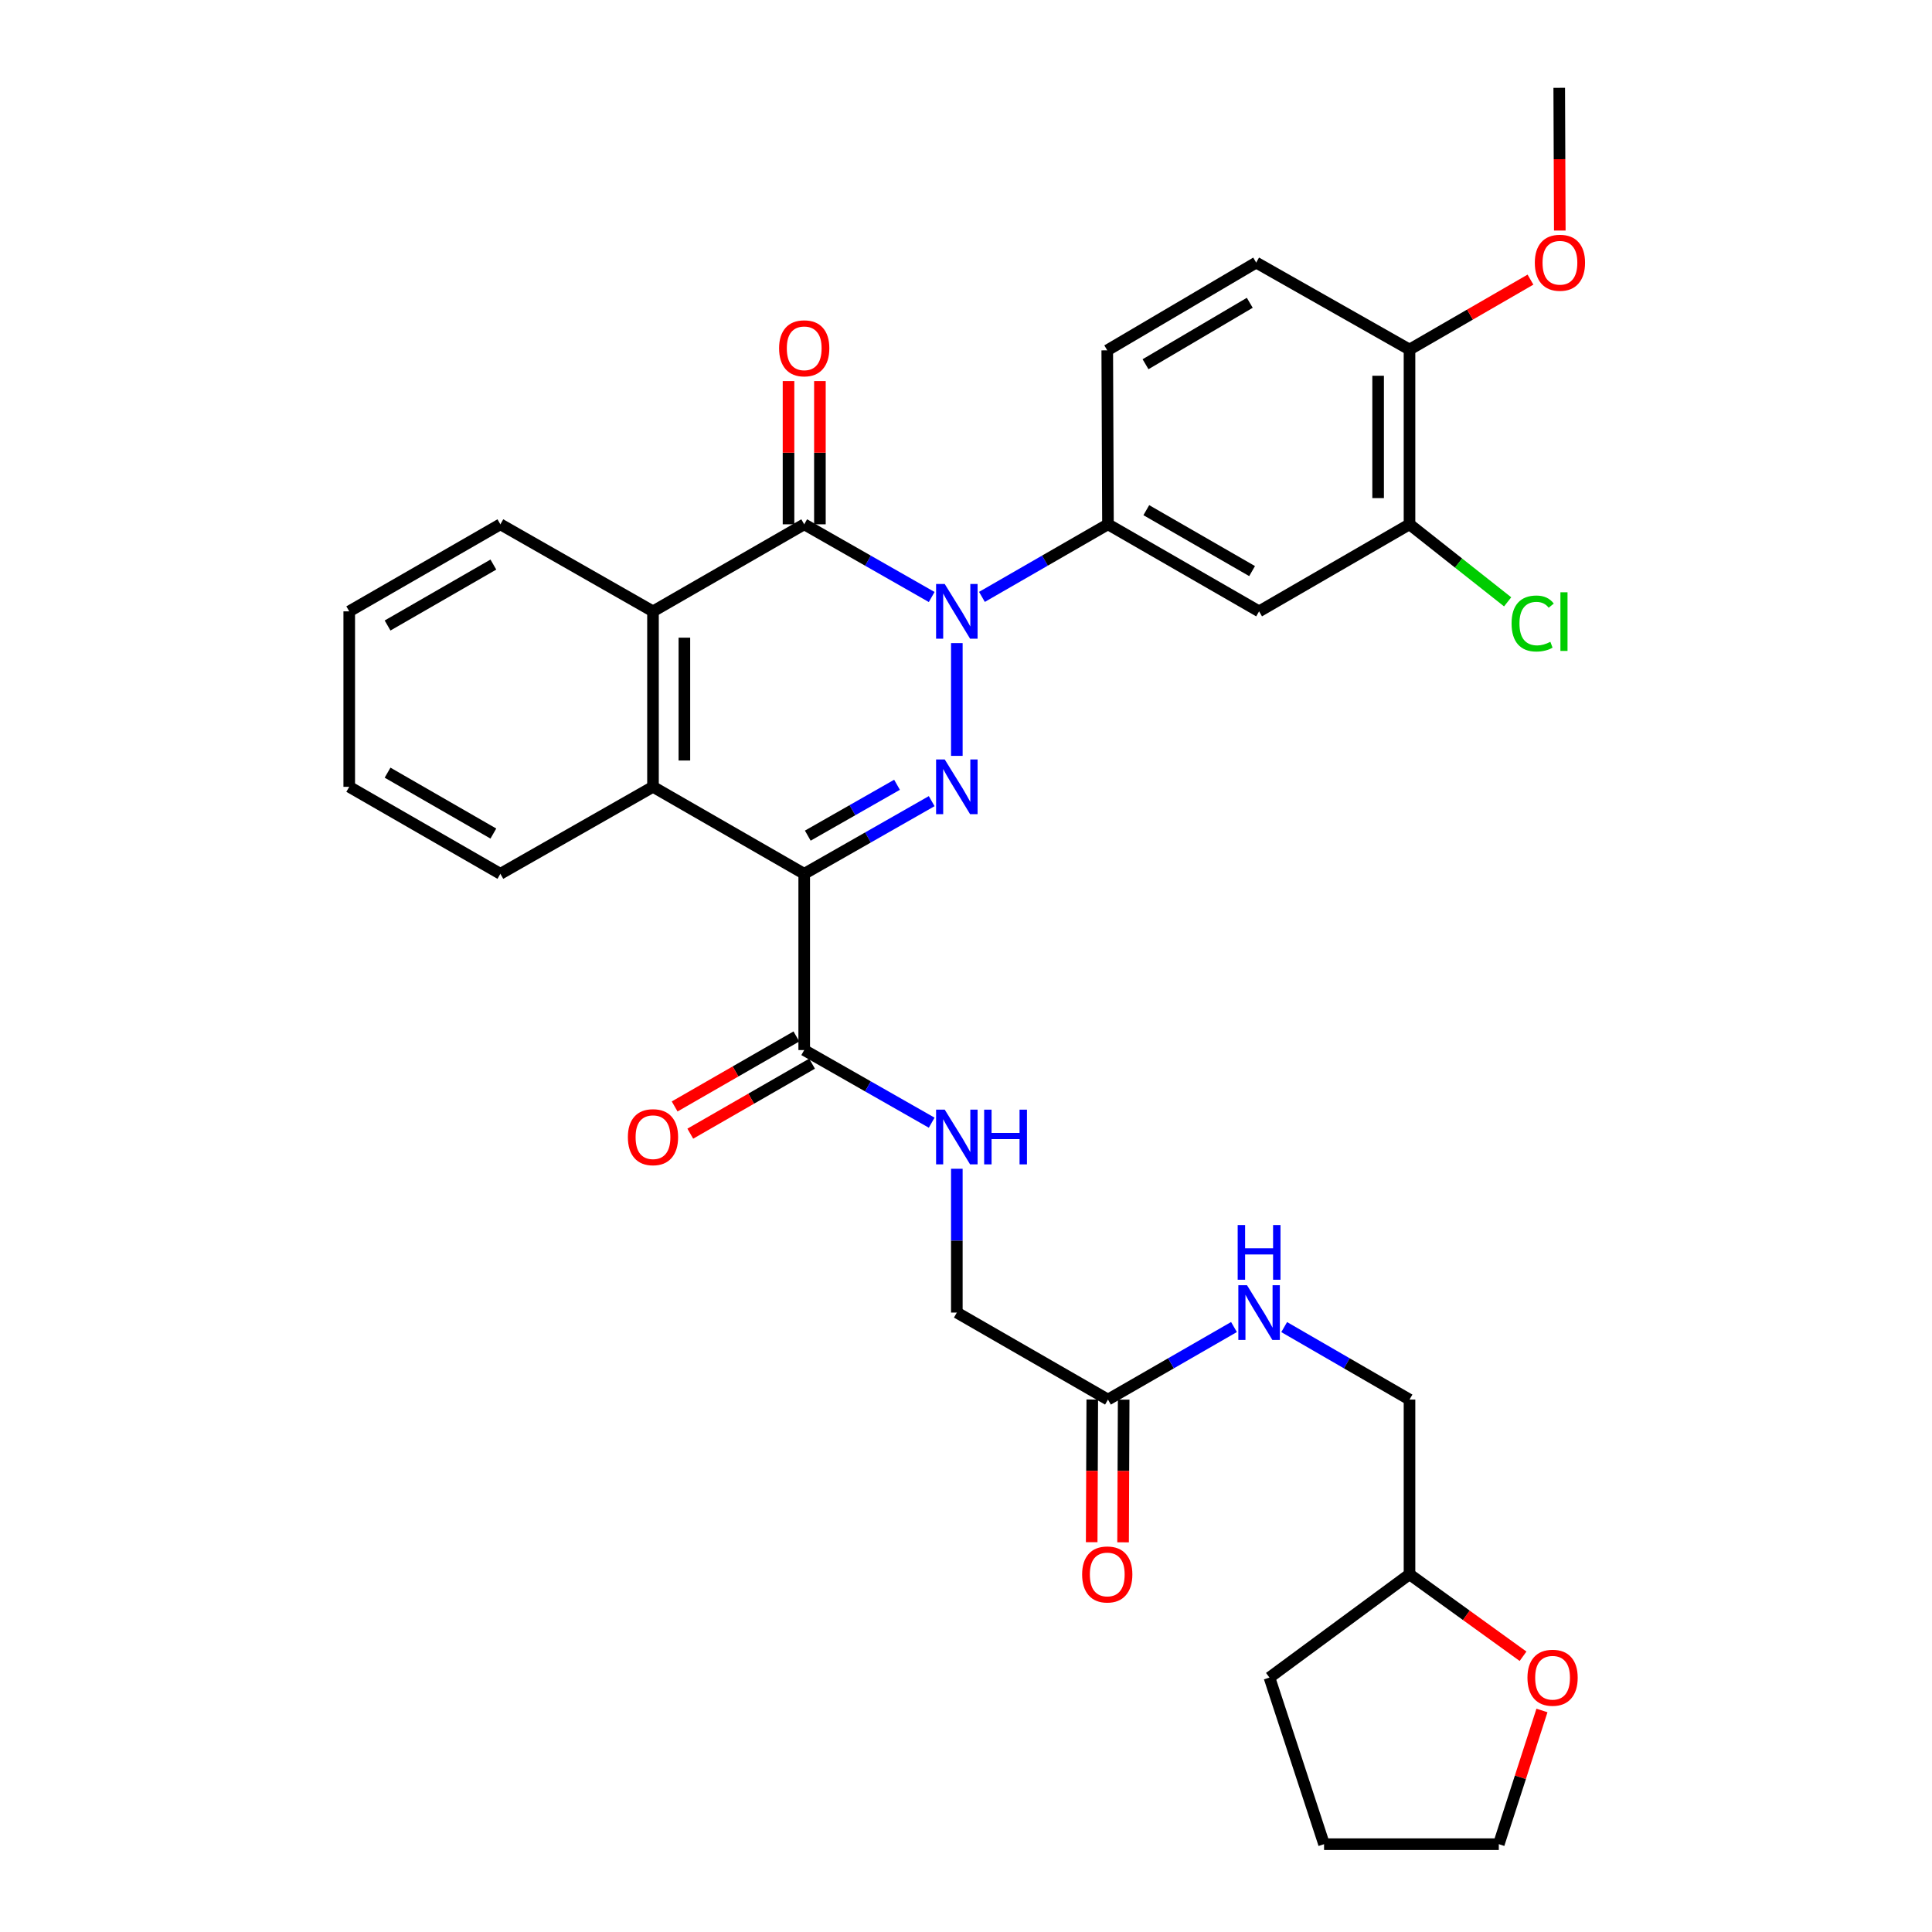 <?xml version='1.0' encoding='iso-8859-1'?>
<svg version='1.1' baseProfile='full'
              xmlns='http://www.w3.org/2000/svg'
                      xmlns:rdkit='http://www.rdkit.org/xml'
                      xmlns:xlink='http://www.w3.org/1999/xlink'
                  xml:space='preserve'
width='1000px' height='1000px' viewBox='0 0 1000 1000'>
<!-- END OF HEADER -->
<rect style='opacity:1.0;fill:#FFFFFF;stroke:none' width='1000' height='1000' x='0' y='0'> </rect>
<path class='bond-0' d='M 495.255,332.867 L 495.255,391.237' style='fill:none;fill-rule:evenodd;stroke:#0000FF;stroke-width:6px;stroke-linecap:butt;stroke-linejoin:miter;stroke-opacity:1' />
<path class='bond-2' d='M 482.242,309.014 L 449.251,290.198' style='fill:none;fill-rule:evenodd;stroke:#0000FF;stroke-width:6px;stroke-linecap:butt;stroke-linejoin:miter;stroke-opacity:1' />
<path class='bond-2' d='M 449.251,290.198 L 416.26,271.382' style='fill:none;fill-rule:evenodd;stroke:#000000;stroke-width:6px;stroke-linecap:butt;stroke-linejoin:miter;stroke-opacity:1' />
<path class='bond-5' d='M 508.252,308.951 L 540.868,290.166' style='fill:none;fill-rule:evenodd;stroke:#0000FF;stroke-width:6px;stroke-linecap:butt;stroke-linejoin:miter;stroke-opacity:1' />
<path class='bond-5' d='M 540.868,290.166 L 573.483,271.382' style='fill:none;fill-rule:evenodd;stroke:#000000;stroke-width:6px;stroke-linecap:butt;stroke-linejoin:miter;stroke-opacity:1' />
<path class='bond-1' d='M 482.242,414.674 L 449.251,433.479' style='fill:none;fill-rule:evenodd;stroke:#0000FF;stroke-width:6px;stroke-linecap:butt;stroke-linejoin:miter;stroke-opacity:1' />
<path class='bond-1' d='M 449.251,433.479 L 416.26,452.283' style='fill:none;fill-rule:evenodd;stroke:#000000;stroke-width:6px;stroke-linecap:butt;stroke-linejoin:miter;stroke-opacity:1' />
<path class='bond-1' d='M 464.299,406.199 L 441.205,419.362' style='fill:none;fill-rule:evenodd;stroke:#0000FF;stroke-width:6px;stroke-linecap:butt;stroke-linejoin:miter;stroke-opacity:1' />
<path class='bond-1' d='M 441.205,419.362 L 418.111,432.525' style='fill:none;fill-rule:evenodd;stroke:#000000;stroke-width:6px;stroke-linecap:butt;stroke-linejoin:miter;stroke-opacity:1' />
<path class='bond-6' d='M 416.26,452.283 L 416.26,543.51' style='fill:none;fill-rule:evenodd;stroke:#000000;stroke-width:6px;stroke-linecap:butt;stroke-linejoin:miter;stroke-opacity:1' />
<path class='bond-32' d='M 416.26,452.283 L 337.987,407.257' style='fill:none;fill-rule:evenodd;stroke:#000000;stroke-width:6px;stroke-linecap:butt;stroke-linejoin:miter;stroke-opacity:1' />
<path class='bond-4' d='M 416.26,271.382 L 337.987,316.436' style='fill:none;fill-rule:evenodd;stroke:#000000;stroke-width:6px;stroke-linecap:butt;stroke-linejoin:miter;stroke-opacity:1' />
<path class='bond-11' d='M 424.384,271.382 L 424.384,234.311' style='fill:none;fill-rule:evenodd;stroke:#000000;stroke-width:6px;stroke-linecap:butt;stroke-linejoin:miter;stroke-opacity:1' />
<path class='bond-11' d='M 424.384,234.311 L 424.384,197.24' style='fill:none;fill-rule:evenodd;stroke:#FF0000;stroke-width:6px;stroke-linecap:butt;stroke-linejoin:miter;stroke-opacity:1' />
<path class='bond-11' d='M 408.136,271.382 L 408.136,234.311' style='fill:none;fill-rule:evenodd;stroke:#000000;stroke-width:6px;stroke-linecap:butt;stroke-linejoin:miter;stroke-opacity:1' />
<path class='bond-11' d='M 408.136,234.311 L 408.136,197.24' style='fill:none;fill-rule:evenodd;stroke:#FF0000;stroke-width:6px;stroke-linecap:butt;stroke-linejoin:miter;stroke-opacity:1' />
<path class='bond-3' d='M 337.987,407.257 L 337.987,316.436' style='fill:none;fill-rule:evenodd;stroke:#000000;stroke-width:6px;stroke-linecap:butt;stroke-linejoin:miter;stroke-opacity:1' />
<path class='bond-3' d='M 354.236,393.634 L 354.236,330.059' style='fill:none;fill-rule:evenodd;stroke:#000000;stroke-width:6px;stroke-linecap:butt;stroke-linejoin:miter;stroke-opacity:1' />
<path class='bond-23' d='M 337.987,407.257 L 258.992,452.283' style='fill:none;fill-rule:evenodd;stroke:#000000;stroke-width:6px;stroke-linecap:butt;stroke-linejoin:miter;stroke-opacity:1' />
<path class='bond-24' d='M 337.987,316.436 L 258.992,271.382' style='fill:none;fill-rule:evenodd;stroke:#000000;stroke-width:6px;stroke-linecap:butt;stroke-linejoin:miter;stroke-opacity:1' />
<path class='bond-7' d='M 573.483,271.382 L 651.702,316.436' style='fill:none;fill-rule:evenodd;stroke:#000000;stroke-width:6px;stroke-linecap:butt;stroke-linejoin:miter;stroke-opacity:1' />
<path class='bond-7' d='M 593.326,264.06 L 648.079,295.598' style='fill:none;fill-rule:evenodd;stroke:#000000;stroke-width:6px;stroke-linecap:butt;stroke-linejoin:miter;stroke-opacity:1' />
<path class='bond-14' d='M 573.483,271.382 L 573.113,181.338' style='fill:none;fill-rule:evenodd;stroke:#000000;stroke-width:6px;stroke-linecap:butt;stroke-linejoin:miter;stroke-opacity:1' />
<path class='bond-9' d='M 416.26,543.51 L 449.251,562.307' style='fill:none;fill-rule:evenodd;stroke:#000000;stroke-width:6px;stroke-linecap:butt;stroke-linejoin:miter;stroke-opacity:1' />
<path class='bond-9' d='M 449.251,562.307 L 482.242,581.104' style='fill:none;fill-rule:evenodd;stroke:#0000FF;stroke-width:6px;stroke-linecap:butt;stroke-linejoin:miter;stroke-opacity:1' />
<path class='bond-15' d='M 412.21,536.467 L 380.702,554.585' style='fill:none;fill-rule:evenodd;stroke:#000000;stroke-width:6px;stroke-linecap:butt;stroke-linejoin:miter;stroke-opacity:1' />
<path class='bond-15' d='M 380.702,554.585 L 349.194,572.703' style='fill:none;fill-rule:evenodd;stroke:#FF0000;stroke-width:6px;stroke-linecap:butt;stroke-linejoin:miter;stroke-opacity:1' />
<path class='bond-15' d='M 420.31,550.553 L 388.802,568.671' style='fill:none;fill-rule:evenodd;stroke:#000000;stroke-width:6px;stroke-linecap:butt;stroke-linejoin:miter;stroke-opacity:1' />
<path class='bond-15' d='M 388.802,568.671 L 357.294,586.788' style='fill:none;fill-rule:evenodd;stroke:#FF0000;stroke-width:6px;stroke-linecap:butt;stroke-linejoin:miter;stroke-opacity:1' />
<path class='bond-8' d='M 651.702,316.436 L 729.56,271.382' style='fill:none;fill-rule:evenodd;stroke:#000000;stroke-width:6px;stroke-linecap:butt;stroke-linejoin:miter;stroke-opacity:1' />
<path class='bond-20' d='M 729.56,271.382 L 754.959,291.447' style='fill:none;fill-rule:evenodd;stroke:#000000;stroke-width:6px;stroke-linecap:butt;stroke-linejoin:miter;stroke-opacity:1' />
<path class='bond-20' d='M 754.959,291.447 L 780.358,311.513' style='fill:none;fill-rule:evenodd;stroke:#00CC00;stroke-width:6px;stroke-linecap:butt;stroke-linejoin:miter;stroke-opacity:1' />
<path class='bond-33' d='M 729.56,271.382 L 729.56,180.923' style='fill:none;fill-rule:evenodd;stroke:#000000;stroke-width:6px;stroke-linecap:butt;stroke-linejoin:miter;stroke-opacity:1' />
<path class='bond-33' d='M 713.312,257.813 L 713.312,194.492' style='fill:none;fill-rule:evenodd;stroke:#000000;stroke-width:6px;stroke-linecap:butt;stroke-linejoin:miter;stroke-opacity:1' />
<path class='bond-19' d='M 495.255,604.95 L 495.255,642.167' style='fill:none;fill-rule:evenodd;stroke:#0000FF;stroke-width:6px;stroke-linecap:butt;stroke-linejoin:miter;stroke-opacity:1' />
<path class='bond-19' d='M 495.255,642.167 L 495.255,679.385' style='fill:none;fill-rule:evenodd;stroke:#000000;stroke-width:6px;stroke-linecap:butt;stroke-linejoin:miter;stroke-opacity:1' />
<path class='bond-10' d='M 573.483,724.42 L 495.255,679.385' style='fill:none;fill-rule:evenodd;stroke:#000000;stroke-width:6px;stroke-linecap:butt;stroke-linejoin:miter;stroke-opacity:1' />
<path class='bond-13' d='M 573.483,724.42 L 606.095,705.644' style='fill:none;fill-rule:evenodd;stroke:#000000;stroke-width:6px;stroke-linecap:butt;stroke-linejoin:miter;stroke-opacity:1' />
<path class='bond-13' d='M 606.095,705.644 L 638.706,686.867' style='fill:none;fill-rule:evenodd;stroke:#0000FF;stroke-width:6px;stroke-linecap:butt;stroke-linejoin:miter;stroke-opacity:1' />
<path class='bond-16' d='M 565.359,724.387 L 565.208,761.313' style='fill:none;fill-rule:evenodd;stroke:#000000;stroke-width:6px;stroke-linecap:butt;stroke-linejoin:miter;stroke-opacity:1' />
<path class='bond-16' d='M 565.208,761.313 L 565.057,798.239' style='fill:none;fill-rule:evenodd;stroke:#FF0000;stroke-width:6px;stroke-linecap:butt;stroke-linejoin:miter;stroke-opacity:1' />
<path class='bond-16' d='M 581.608,724.453 L 581.456,761.379' style='fill:none;fill-rule:evenodd;stroke:#000000;stroke-width:6px;stroke-linecap:butt;stroke-linejoin:miter;stroke-opacity:1' />
<path class='bond-16' d='M 581.456,761.379 L 581.305,798.305' style='fill:none;fill-rule:evenodd;stroke:#FF0000;stroke-width:6px;stroke-linecap:butt;stroke-linejoin:miter;stroke-opacity:1' />
<path class='bond-12' d='M 729.56,180.923 L 650.195,135.914' style='fill:none;fill-rule:evenodd;stroke:#000000;stroke-width:6px;stroke-linecap:butt;stroke-linejoin:miter;stroke-opacity:1' />
<path class='bond-25' d='M 729.56,180.923 L 760.865,162.826' style='fill:none;fill-rule:evenodd;stroke:#000000;stroke-width:6px;stroke-linecap:butt;stroke-linejoin:miter;stroke-opacity:1' />
<path class='bond-25' d='M 760.865,162.826 L 792.17,144.729' style='fill:none;fill-rule:evenodd;stroke:#FF0000;stroke-width:6px;stroke-linecap:butt;stroke-linejoin:miter;stroke-opacity:1' />
<path class='bond-21' d='M 664.691,686.898 L 697.126,705.659' style='fill:none;fill-rule:evenodd;stroke:#0000FF;stroke-width:6px;stroke-linecap:butt;stroke-linejoin:miter;stroke-opacity:1' />
<path class='bond-21' d='M 697.126,705.659 L 729.56,724.42' style='fill:none;fill-rule:evenodd;stroke:#000000;stroke-width:6px;stroke-linecap:butt;stroke-linejoin:miter;stroke-opacity:1' />
<path class='bond-18' d='M 573.113,181.338 L 650.195,135.914' style='fill:none;fill-rule:evenodd;stroke:#000000;stroke-width:6px;stroke-linecap:butt;stroke-linejoin:miter;stroke-opacity:1' />
<path class='bond-18' d='M 592.925,188.523 L 646.882,156.726' style='fill:none;fill-rule:evenodd;stroke:#000000;stroke-width:6px;stroke-linecap:butt;stroke-linejoin:miter;stroke-opacity:1' />
<path class='bond-17' d='M 788.325,857.277 L 758.943,836.065' style='fill:none;fill-rule:evenodd;stroke:#FF0000;stroke-width:6px;stroke-linecap:butt;stroke-linejoin:miter;stroke-opacity:1' />
<path class='bond-17' d='M 758.943,836.065 L 729.56,814.853' style='fill:none;fill-rule:evenodd;stroke:#000000;stroke-width:6px;stroke-linecap:butt;stroke-linejoin:miter;stroke-opacity:1' />
<path class='bond-26' d='M 798.114,885.336 L 786.946,919.941' style='fill:none;fill-rule:evenodd;stroke:#FF0000;stroke-width:6px;stroke-linecap:butt;stroke-linejoin:miter;stroke-opacity:1' />
<path class='bond-26' d='M 786.946,919.941 L 775.778,954.545' style='fill:none;fill-rule:evenodd;stroke:#000000;stroke-width:6px;stroke-linecap:butt;stroke-linejoin:miter;stroke-opacity:1' />
<path class='bond-22' d='M 729.56,724.42 L 729.56,814.853' style='fill:none;fill-rule:evenodd;stroke:#000000;stroke-width:6px;stroke-linecap:butt;stroke-linejoin:miter;stroke-opacity:1' />
<path class='bond-28' d='M 729.56,814.853 L 657.073,868.311' style='fill:none;fill-rule:evenodd;stroke:#000000;stroke-width:6px;stroke-linecap:butt;stroke-linejoin:miter;stroke-opacity:1' />
<path class='bond-34' d='M 258.992,452.283 L 180.764,407.257' style='fill:none;fill-rule:evenodd;stroke:#000000;stroke-width:6px;stroke-linecap:butt;stroke-linejoin:miter;stroke-opacity:1' />
<path class='bond-34' d='M 255.363,431.447 L 200.604,399.928' style='fill:none;fill-rule:evenodd;stroke:#000000;stroke-width:6px;stroke-linecap:butt;stroke-linejoin:miter;stroke-opacity:1' />
<path class='bond-29' d='M 258.992,271.382 L 180.764,316.436' style='fill:none;fill-rule:evenodd;stroke:#000000;stroke-width:6px;stroke-linecap:butt;stroke-linejoin:miter;stroke-opacity:1' />
<path class='bond-29' d='M 255.367,292.221 L 200.607,323.758' style='fill:none;fill-rule:evenodd;stroke:#000000;stroke-width:6px;stroke-linecap:butt;stroke-linejoin:miter;stroke-opacity:1' />
<path class='bond-27' d='M 807.352,119.333 L 807.204,82.394' style='fill:none;fill-rule:evenodd;stroke:#FF0000;stroke-width:6px;stroke-linecap:butt;stroke-linejoin:miter;stroke-opacity:1' />
<path class='bond-27' d='M 807.204,82.394 L 807.057,45.455' style='fill:none;fill-rule:evenodd;stroke:#000000;stroke-width:6px;stroke-linecap:butt;stroke-linejoin:miter;stroke-opacity:1' />
<path class='bond-35' d='M 775.778,954.545 L 685.328,954.545' style='fill:none;fill-rule:evenodd;stroke:#000000;stroke-width:6px;stroke-linecap:butt;stroke-linejoin:miter;stroke-opacity:1' />
<path class='bond-31' d='M 657.073,868.311 L 685.328,954.545' style='fill:none;fill-rule:evenodd;stroke:#000000;stroke-width:6px;stroke-linecap:butt;stroke-linejoin:miter;stroke-opacity:1' />
<path class='bond-30' d='M 180.764,316.436 L 180.764,407.257' style='fill:none;fill-rule:evenodd;stroke:#000000;stroke-width:6px;stroke-linecap:butt;stroke-linejoin:miter;stroke-opacity:1' />
<path  class='atom-0' d='M 488.995 302.276
L 498.275 317.276
Q 499.195 318.756, 500.675 321.436
Q 502.155 324.116, 502.235 324.276
L 502.235 302.276
L 505.995 302.276
L 505.995 330.596
L 502.115 330.596
L 492.155 314.196
Q 490.995 312.276, 489.755 310.076
Q 488.555 307.876, 488.195 307.196
L 488.195 330.596
L 484.515 330.596
L 484.515 302.276
L 488.995 302.276
' fill='#0000FF'/>
<path  class='atom-1' d='M 488.995 393.097
L 498.275 408.097
Q 499.195 409.577, 500.675 412.257
Q 502.155 414.937, 502.235 415.097
L 502.235 393.097
L 505.995 393.097
L 505.995 421.417
L 502.115 421.417
L 492.155 405.017
Q 490.995 403.097, 489.755 400.897
Q 488.555 398.697, 488.195 398.017
L 488.195 421.417
L 484.515 421.417
L 484.515 393.097
L 488.995 393.097
' fill='#0000FF'/>
<path  class='atom-10' d='M 488.995 574.359
L 498.275 589.359
Q 499.195 590.839, 500.675 593.519
Q 502.155 596.199, 502.235 596.359
L 502.235 574.359
L 505.995 574.359
L 505.995 602.679
L 502.115 602.679
L 492.155 586.279
Q 490.995 584.359, 489.755 582.159
Q 488.555 579.959, 488.195 579.279
L 488.195 602.679
L 484.515 602.679
L 484.515 574.359
L 488.995 574.359
' fill='#0000FF'/>
<path  class='atom-10' d='M 509.395 574.359
L 513.235 574.359
L 513.235 586.399
L 527.715 586.399
L 527.715 574.359
L 531.555 574.359
L 531.555 602.679
L 527.715 602.679
L 527.715 589.599
L 513.235 589.599
L 513.235 602.679
L 509.395 602.679
L 509.395 574.359
' fill='#0000FF'/>
<path  class='atom-12' d='M 403.26 180.281
Q 403.26 173.481, 406.62 169.681
Q 409.98 165.881, 416.26 165.881
Q 422.54 165.881, 425.9 169.681
Q 429.26 173.481, 429.26 180.281
Q 429.26 187.161, 425.86 191.081
Q 422.46 194.961, 416.26 194.961
Q 410.02 194.961, 406.62 191.081
Q 403.26 187.201, 403.26 180.281
M 416.26 191.761
Q 420.58 191.761, 422.9 188.881
Q 425.26 185.961, 425.26 180.281
Q 425.26 174.721, 422.9 171.921
Q 420.58 169.081, 416.26 169.081
Q 411.94 169.081, 409.58 171.881
Q 407.26 174.681, 407.26 180.281
Q 407.26 186.001, 409.58 188.881
Q 411.94 191.761, 416.26 191.761
' fill='#FF0000'/>
<path  class='atom-14' d='M 645.442 665.225
L 654.722 680.225
Q 655.642 681.705, 657.122 684.385
Q 658.602 687.065, 658.682 687.225
L 658.682 665.225
L 662.442 665.225
L 662.442 693.545
L 658.562 693.545
L 648.602 677.145
Q 647.442 675.225, 646.202 673.025
Q 645.002 670.825, 644.642 670.145
L 644.642 693.545
L 640.962 693.545
L 640.962 665.225
L 645.442 665.225
' fill='#0000FF'/>
<path  class='atom-14' d='M 640.622 634.073
L 644.462 634.073
L 644.462 646.113
L 658.942 646.113
L 658.942 634.073
L 662.782 634.073
L 662.782 662.393
L 658.942 662.393
L 658.942 649.313
L 644.462 649.313
L 644.462 662.393
L 640.622 662.393
L 640.622 634.073
' fill='#0000FF'/>
<path  class='atom-16' d='M 324.987 588.599
Q 324.987 581.799, 328.347 577.999
Q 331.707 574.199, 337.987 574.199
Q 344.267 574.199, 347.627 577.999
Q 350.987 581.799, 350.987 588.599
Q 350.987 595.479, 347.587 599.399
Q 344.187 603.279, 337.987 603.279
Q 331.747 603.279, 328.347 599.399
Q 324.987 595.519, 324.987 588.599
M 337.987 600.079
Q 342.307 600.079, 344.627 597.199
Q 346.987 594.279, 346.987 588.599
Q 346.987 583.039, 344.627 580.239
Q 342.307 577.399, 337.987 577.399
Q 333.667 577.399, 331.307 580.199
Q 328.987 582.999, 328.987 588.599
Q 328.987 594.319, 331.307 597.199
Q 333.667 600.079, 337.987 600.079
' fill='#FF0000'/>
<path  class='atom-17' d='M 560.113 814.933
Q 560.113 808.133, 563.473 804.333
Q 566.833 800.533, 573.113 800.533
Q 579.393 800.533, 582.753 804.333
Q 586.113 808.133, 586.113 814.933
Q 586.113 821.813, 582.713 825.733
Q 579.313 829.613, 573.113 829.613
Q 566.873 829.613, 563.473 825.733
Q 560.113 821.853, 560.113 814.933
M 573.113 826.413
Q 577.433 826.413, 579.753 823.533
Q 582.113 820.613, 582.113 814.933
Q 582.113 809.373, 579.753 806.573
Q 577.433 803.733, 573.113 803.733
Q 568.793 803.733, 566.433 806.533
Q 564.113 809.333, 564.113 814.933
Q 564.113 820.653, 566.433 823.533
Q 568.793 826.413, 573.113 826.413
' fill='#FF0000'/>
<path  class='atom-18' d='M 790.609 868.391
Q 790.609 861.591, 793.969 857.791
Q 797.329 853.991, 803.609 853.991
Q 809.889 853.991, 813.249 857.791
Q 816.609 861.591, 816.609 868.391
Q 816.609 875.271, 813.209 879.191
Q 809.809 883.071, 803.609 883.071
Q 797.369 883.071, 793.969 879.191
Q 790.609 875.311, 790.609 868.391
M 803.609 879.871
Q 807.929 879.871, 810.249 876.991
Q 812.609 874.071, 812.609 868.391
Q 812.609 862.831, 810.249 860.031
Q 807.929 857.191, 803.609 857.191
Q 799.289 857.191, 796.929 859.991
Q 794.609 862.791, 794.609 868.391
Q 794.609 874.111, 796.929 876.991
Q 799.289 879.871, 803.609 879.871
' fill='#FF0000'/>
<path  class='atom-21' d='M 782.389 322.724
Q 782.389 315.684, 785.669 312.004
Q 788.989 308.284, 795.269 308.284
Q 801.109 308.284, 804.229 312.404
L 801.589 314.564
Q 799.309 311.564, 795.269 311.564
Q 790.989 311.564, 788.709 314.444
Q 786.469 317.284, 786.469 322.724
Q 786.469 328.324, 788.789 331.204
Q 791.149 334.084, 795.709 334.084
Q 798.829 334.084, 802.469 332.204
L 803.589 335.204
Q 802.109 336.164, 799.869 336.724
Q 797.629 337.284, 795.149 337.284
Q 788.989 337.284, 785.669 333.524
Q 782.389 329.764, 782.389 322.724
' fill='#00CC00'/>
<path  class='atom-21' d='M 807.669 306.564
L 811.349 306.564
L 811.349 336.924
L 807.669 336.924
L 807.669 306.564
' fill='#00CC00'/>
<path  class='atom-26' d='M 794.418 135.994
Q 794.418 129.194, 797.778 125.394
Q 801.138 121.594, 807.418 121.594
Q 813.698 121.594, 817.058 125.394
Q 820.418 129.194, 820.418 135.994
Q 820.418 142.874, 817.018 146.794
Q 813.618 150.674, 807.418 150.674
Q 801.178 150.674, 797.778 146.794
Q 794.418 142.914, 794.418 135.994
M 807.418 147.474
Q 811.738 147.474, 814.058 144.594
Q 816.418 141.674, 816.418 135.994
Q 816.418 130.434, 814.058 127.634
Q 811.738 124.794, 807.418 124.794
Q 803.098 124.794, 800.738 127.594
Q 798.418 130.394, 798.418 135.994
Q 798.418 141.714, 800.738 144.594
Q 803.098 147.474, 807.418 147.474
' fill='#FF0000'/>
</svg>

